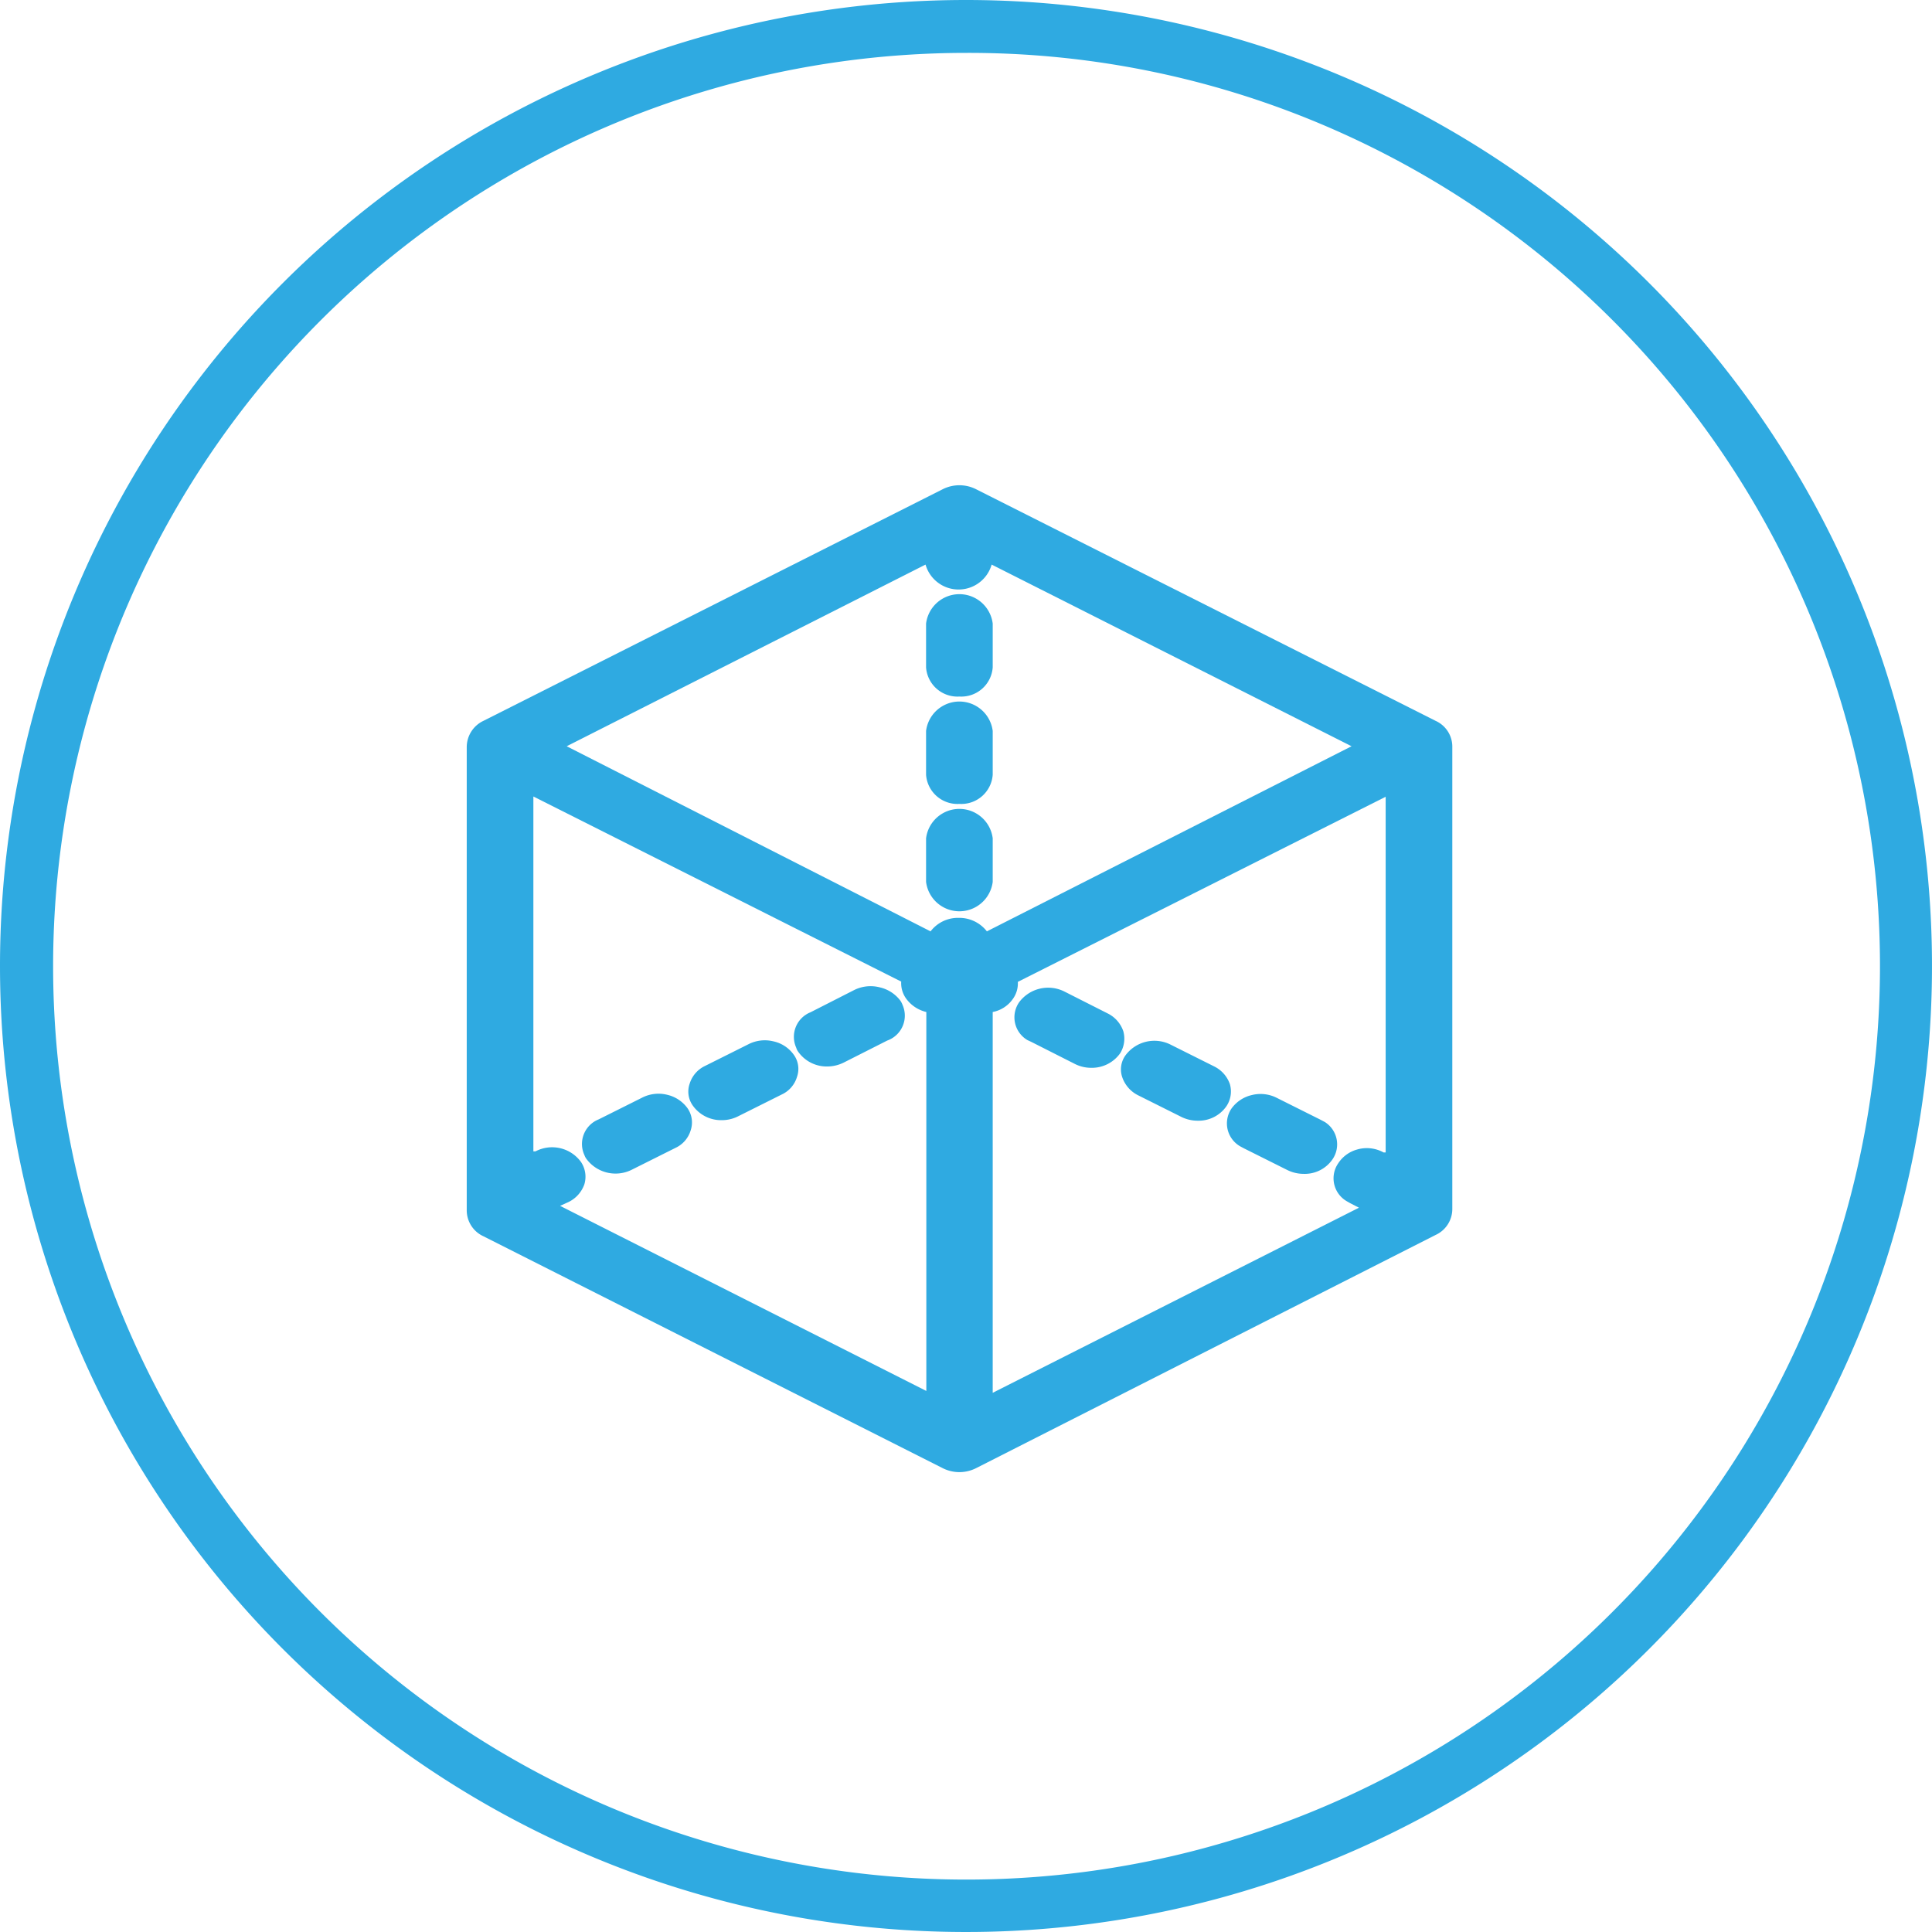 <svg id="Groupe_953" data-name="Groupe 953" xmlns="http://www.w3.org/2000/svg" viewBox="0 0 73.06 73.06"><defs><style>.cls-1{fill:none;}.cls-2{fill:#2faae1;}</style></defs><g id="Groupe_1819" data-name="Groupe 1819"><g id="Groupe_955" data-name="Groupe 955"><g id="Groupe_578" data-name="Groupe 578"><g id="Tracé_11" data-name="Tracé 11"><path class="cls-1" d="M36.53,0A36.53,36.53,0,1,1,0,36.53,36.53,36.53,0,0,1,36.53,0Z" transform="translate(0 0)"/><path class="cls-2" d="M36.53,2A34.54,34.54,0,0,0,23.09,68.35,34.54,34.54,0,0,0,50,4.71,34.3,34.3,0,0,0,36.53,2m0-2A36.53,36.53,0,1,1,0,36.53,36.53,36.53,0,0,1,36.53,0Z" transform="translate(0 0)"/></g></g></g><g id="Groupe_956" data-name="Groupe 956"><g id="Groupe_114" data-name="Groupe 114"><path id="Tracé_120" data-name="Tracé 120" class="cls-2" d="M54.29,27.26,36.91,18.5a1.4,1.4,0,0,0-1.26,0L18.28,27.26a1.1,1.1,0,0,0-.63,1V45.75a1.08,1.08,0,0,0,.63,1l17.37,8.77a1.4,1.4,0,0,0,1.26,0L54.29,46.7a1.08,1.08,0,0,0,.63-1V28.22A1.07,1.07,0,0,0,54.29,27.26ZM21.51,45.45a1.18,1.18,0,0,0,.59-.67,1,1,0,0,0-.13-.84,1.35,1.35,0,0,0-1.72-.4l-.08,0V30.12l13.91,7a1,1,0,0,0,.17.62,1.32,1.32,0,0,0,.78.53V52.6l-13.85-7Zm-.08-17.23L35,21.35a1.3,1.3,0,0,0,2.5,0l13.61,6.87-13.79,7a1.32,1.32,0,0,0-1.07-.51,1.3,1.3,0,0,0-1.06.51ZM50.6,44a1,1,0,0,0,.32,1.42l.14.08.33.17-13.85,7V38.27a1.21,1.21,0,0,0,.78-.52,1,1,0,0,0,.17-.62l13.91-7V43.58l-.08,0a1.31,1.31,0,0,0-1-.11A1.25,1.25,0,0,0,50.6,44Z" transform="translate(0 0)"/><path id="Tracé_121" data-name="Tracé 121" class="cls-2" d="M46.51,41a1.18,1.18,0,0,0-.59-.67l-1.64-.82a1.36,1.36,0,0,0-1.72.4.91.91,0,0,0-.12.83,1.2,1.2,0,0,0,.58.67l1.64.82a1.39,1.39,0,0,0,.63.15,1.28,1.28,0,0,0,1.09-.55A1,1,0,0,0,46.51,41Z" transform="translate(0 0)"/><path id="Tracé_122" data-name="Tracé 122" class="cls-2" d="M42.48,39a1.17,1.17,0,0,0-.58-.67l-1.64-.83a1.37,1.37,0,0,0-1.72.4,1,1,0,0,0,.31,1.43l.15.07,1.64.83a1.36,1.36,0,0,0,.63.15,1.31,1.31,0,0,0,1.09-.55A1.05,1.05,0,0,0,42.48,39Z" transform="translate(0 0)"/><path id="Tracé_123" data-name="Tracé 123" class="cls-2" d="M49.93,42.34l-1.64-.82a1.36,1.36,0,0,0-.95-.11,1.31,1.31,0,0,0-.77.51,1,1,0,0,0,.33,1.43l.13.07,1.64.82a1.39,1.39,0,0,0,.63.15,1.27,1.27,0,0,0,1.09-.55,1,1,0,0,0-.29-1.41Z" transform="translate(0 0)"/><path id="Tracé_124" data-name="Tracé 124" class="cls-2" d="M33.28,37.34a1.39,1.39,0,0,0-1,.11l-1.63.83a1,1,0,0,0-.54,1.34.48.48,0,0,0,.08.16,1.32,1.32,0,0,0,1.09.55,1.42,1.42,0,0,0,.63-.15l1.64-.83A1,1,0,0,0,34.13,38a.7.7,0,0,0-.09-.17A1.35,1.35,0,0,0,33.28,37.34Z" transform="translate(0 0)"/><path id="Tracé_125" data-name="Tracé 125" class="cls-2" d="M25.23,41.4a1.36,1.36,0,0,0-.95.11l-1.64.82a1,1,0,0,0-.54,1.35.53.53,0,0,0,.08.15,1.37,1.37,0,0,0,1.72.4l1.64-.82a1.07,1.07,0,0,0,.58-.67.94.94,0,0,0-.12-.83A1.31,1.31,0,0,0,25.23,41.4Z" transform="translate(0 0)"/><path id="Tracé_126" data-name="Tracé 126" class="cls-2" d="M29.25,39.38a1.36,1.36,0,0,0-.95.11l-1.64.82a1.1,1.1,0,0,0-.58.67.91.91,0,0,0,.12.83,1.31,1.31,0,0,0,1.09.55,1.36,1.36,0,0,0,.63-.15l1.64-.82a1.07,1.07,0,0,0,.58-.67.91.91,0,0,0-.12-.83A1.28,1.28,0,0,0,29.25,39.38Z" transform="translate(0 0)"/><path id="Tracé_127" data-name="Tracé 127" class="cls-2" d="M36.28,26.34a1.19,1.19,0,0,0,1.26-1.1V23.58a1.27,1.27,0,0,0-2.52,0v1.66A1.19,1.19,0,0,0,36.28,26.34Z" transform="translate(0 0)"/><path id="Tracé_128" data-name="Tracé 128" class="cls-2" d="M36.28,30.4a1.19,1.19,0,0,0,1.26-1.1V27.64a1.27,1.27,0,0,0-2.52,0V29.3A1.19,1.19,0,0,0,36.28,30.4Z" transform="translate(0 0)"/><path id="Tracé_129" data-name="Tracé 129" class="cls-2" d="M37.54,33.36V31.7a1.27,1.27,0,0,0-2.52,0v1.65a1.27,1.27,0,0,0,2.52,0Z" transform="translate(0 0)"/></g></g></g></svg>